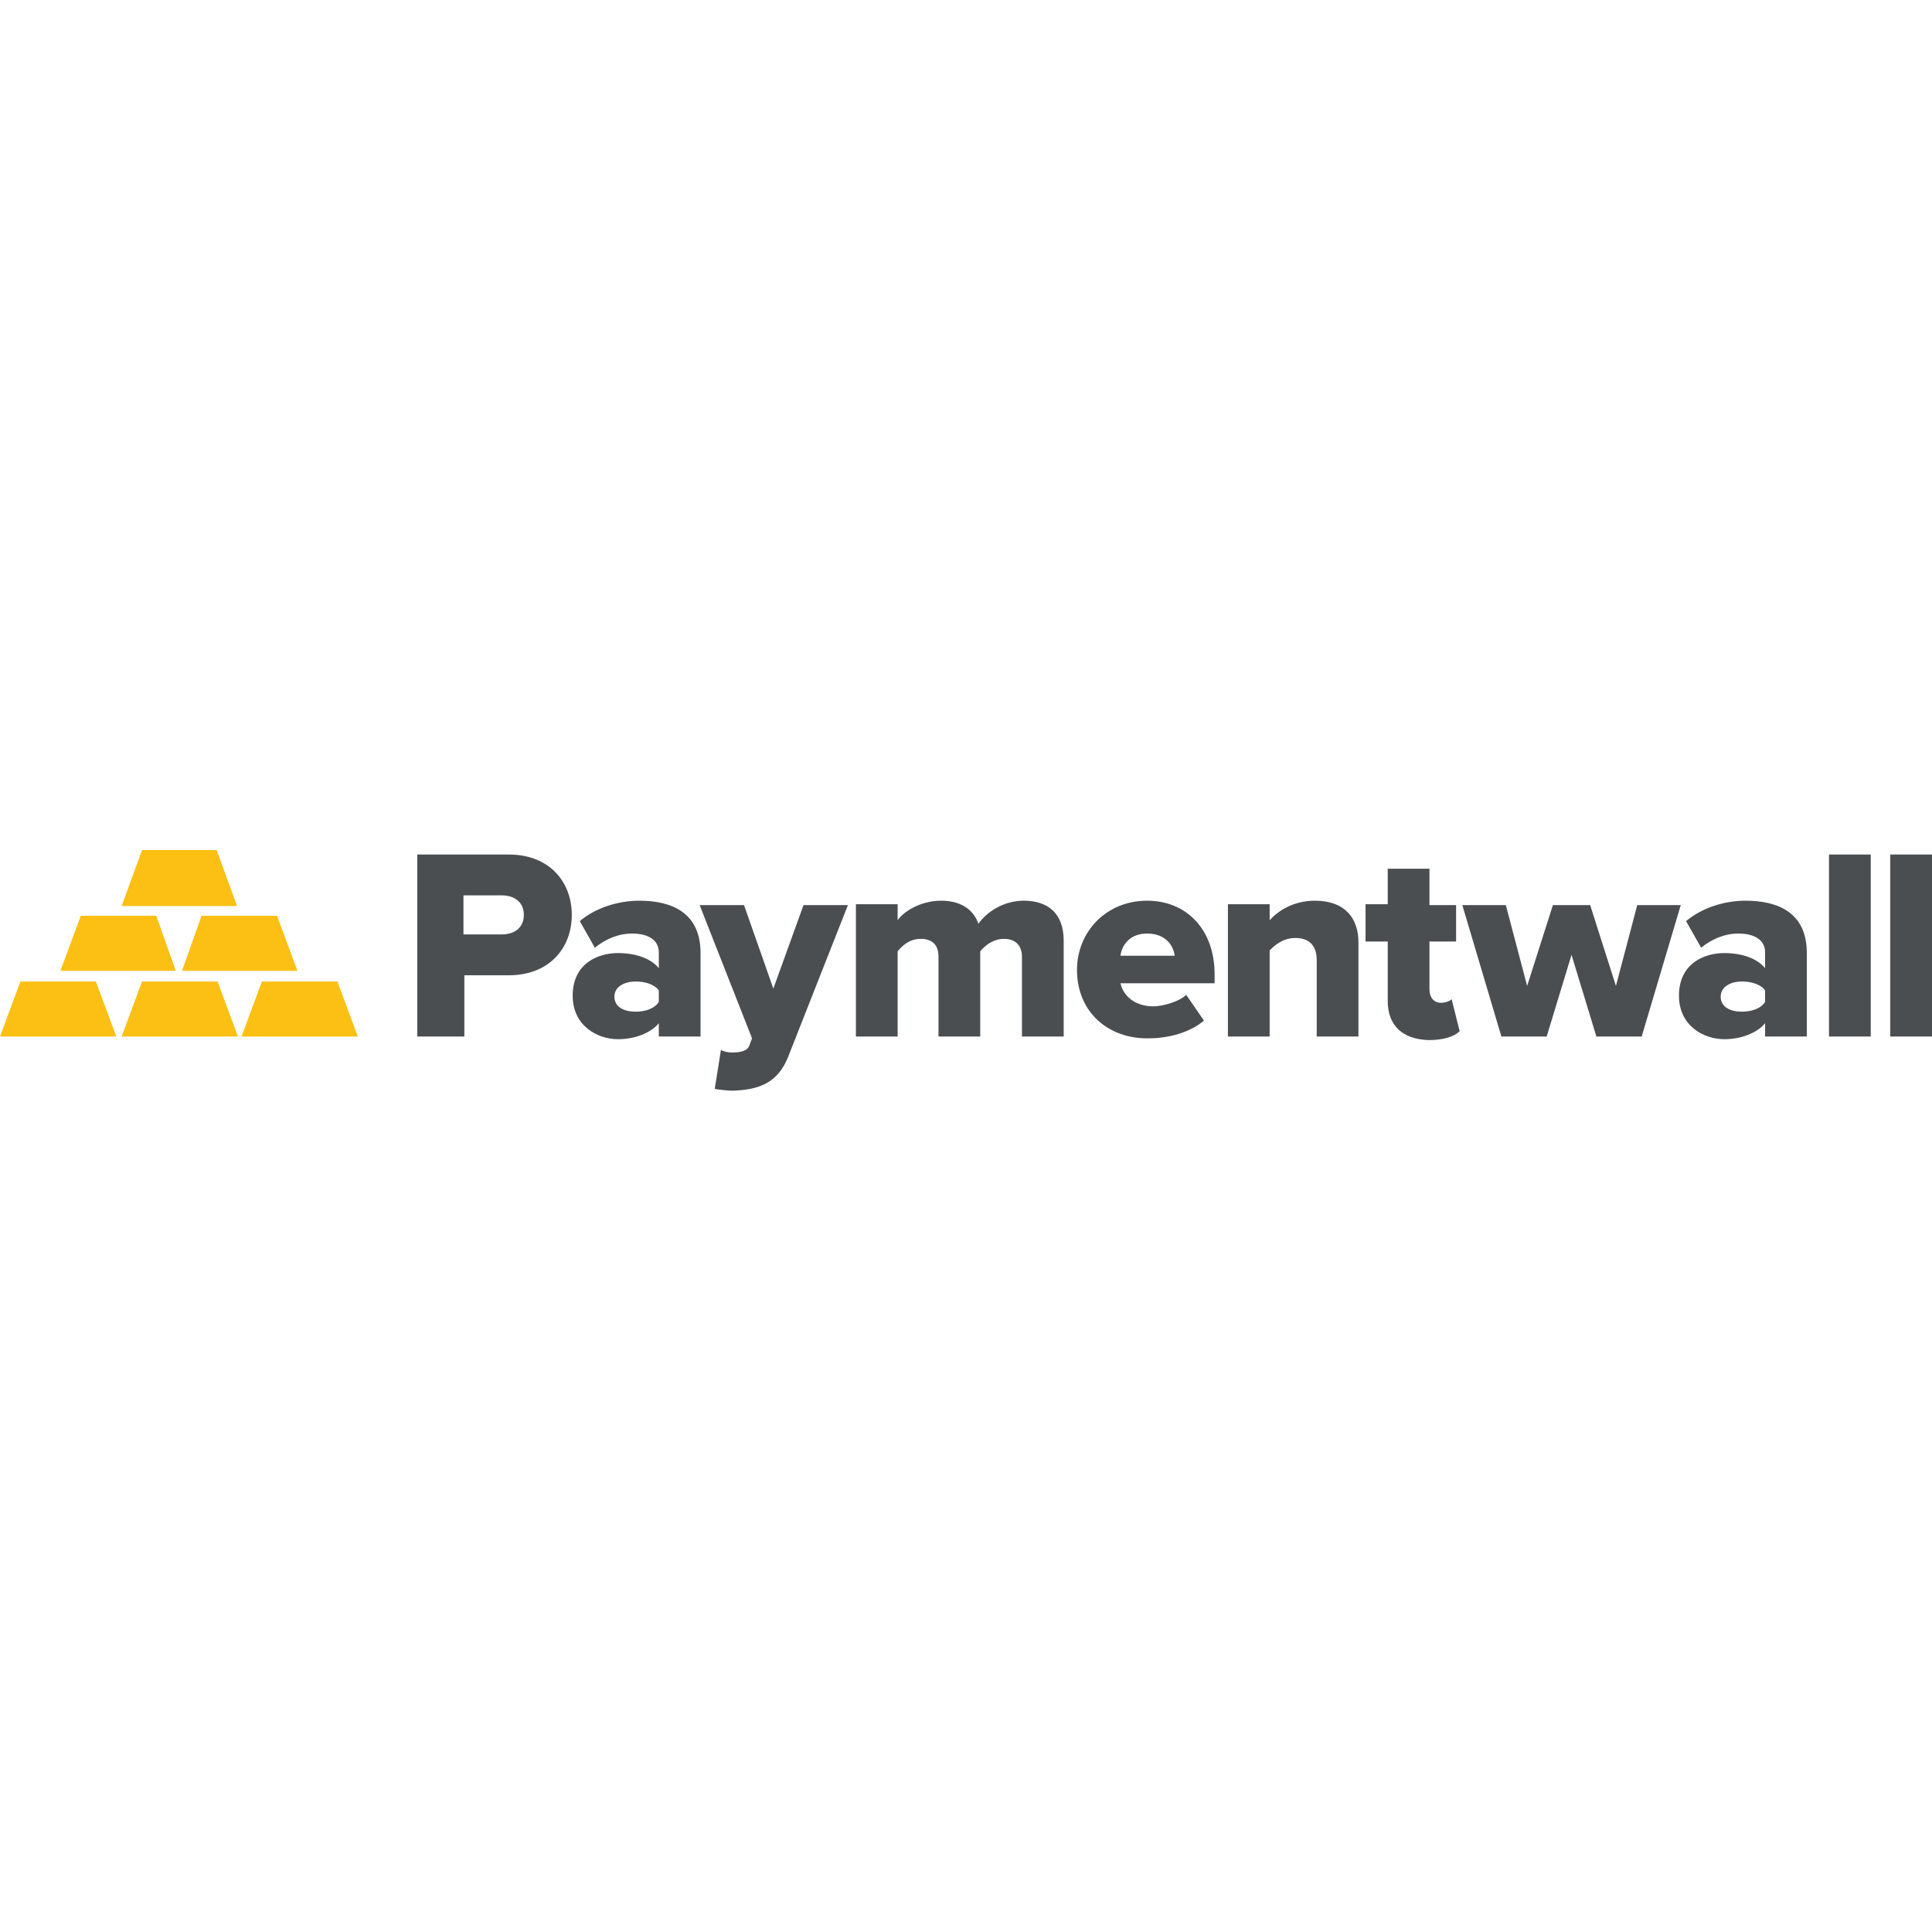 <svg width="100" height="100" viewBox="0 0 100 100" fill="none" xmlns="http://www.w3.org/2000/svg">
<rect width="100" height="100" fill="white"/>
<path d="M21.6 53.651V44.23H26.333C28.447 44.23 29.596 45.655 29.596 47.355C29.596 49.055 28.447 50.48 26.333 50.48H24.035V53.651H21.6ZM27.114 47.355C27.114 46.712 26.655 46.344 25.965 46.344H23.989V48.366H25.965C26.655 48.366 27.114 47.998 27.114 47.355ZM34.1 53.651V52.962C33.686 53.467 32.859 53.789 31.986 53.789C30.929 53.789 29.642 53.099 29.642 51.537C29.642 49.883 30.929 49.331 31.986 49.331C32.905 49.331 33.686 49.607 34.1 50.112V49.285C34.1 48.688 33.594 48.32 32.721 48.32C32.032 48.32 31.342 48.596 30.791 49.055L30.009 47.677C30.883 46.941 32.078 46.62 33.089 46.62C34.743 46.62 36.26 47.217 36.26 49.331V53.651H34.1ZM34.1 51.859V51.261C33.87 50.94 33.364 50.802 32.905 50.802C32.307 50.802 31.802 51.077 31.802 51.583C31.802 52.134 32.307 52.364 32.905 52.364C33.364 52.364 33.87 52.226 34.1 51.859ZM37.316 54.34C37.454 54.432 37.684 54.478 37.868 54.478C38.373 54.478 38.695 54.386 38.787 54.111L38.925 53.743L36.214 46.849H38.511L40.028 51.169L41.59 46.849H43.888L40.809 54.662C40.258 56.087 39.247 56.408 37.914 56.454C37.73 56.454 37.225 56.408 36.995 56.362L37.316 54.34ZM52.896 53.651V49.515C52.896 49.009 52.62 48.596 51.976 48.596C51.379 48.596 50.965 48.963 50.736 49.239V53.651H48.576V49.515C48.576 49.009 48.346 48.596 47.657 48.596C47.059 48.596 46.691 48.963 46.462 49.239V53.651H44.302V46.803H46.462V47.631C46.737 47.217 47.611 46.62 48.714 46.62C49.679 46.62 50.368 47.033 50.644 47.815C51.057 47.217 51.931 46.62 52.987 46.62C54.228 46.62 55.056 47.263 55.056 48.688V53.651H52.896ZM55.745 50.204C55.745 48.228 57.261 46.62 59.375 46.62C61.397 46.62 62.868 48.09 62.868 50.434V50.894H57.997C58.135 51.537 58.732 52.088 59.697 52.088C60.157 52.088 61.03 51.859 61.397 51.491L62.316 52.824C61.627 53.421 60.524 53.743 59.467 53.743C57.399 53.789 55.745 52.41 55.745 50.204ZM59.375 48.32C58.41 48.32 58.043 49.009 57.997 49.469H60.8C60.754 49.009 60.386 48.32 59.375 48.32ZM68.153 53.651V49.699C68.153 48.871 67.693 48.55 67.05 48.55C66.407 48.55 65.993 48.917 65.717 49.193V53.651H63.557V46.803H65.717V47.631C66.131 47.171 66.912 46.62 68.061 46.62C69.624 46.62 70.313 47.539 70.313 48.78V53.651H68.153ZM71.829 51.813V48.734H70.68V46.803H71.829V44.965H73.989V46.849H75.368V48.734H73.989V51.215C73.989 51.629 74.219 51.905 74.587 51.905C74.817 51.905 75.046 51.813 75.138 51.721L75.552 53.375C75.276 53.651 74.725 53.835 73.943 53.835C72.611 53.789 71.829 53.099 71.829 51.813ZM82.629 53.651L81.342 49.423L80.055 53.651H77.712L75.69 46.849H77.942L79.044 51.032L80.377 46.849H82.307L83.64 51.032L84.743 46.849H86.995L84.973 53.651H82.629ZM91.361 53.651V52.962C90.947 53.467 90.12 53.789 89.247 53.789C88.19 53.789 86.903 53.099 86.903 51.537C86.903 49.883 88.19 49.331 89.247 49.331C90.166 49.331 90.947 49.607 91.361 50.112V49.285C91.361 48.688 90.855 48.32 89.982 48.32C89.293 48.32 88.603 48.596 88.052 49.055L87.271 47.677C88.144 46.941 89.339 46.62 90.35 46.62C92.004 46.62 93.521 47.217 93.521 49.331V53.651H91.361ZM91.361 51.859V51.261C91.131 50.94 90.625 50.802 90.166 50.802C89.568 50.802 89.063 51.077 89.063 51.583C89.063 52.134 89.568 52.364 90.166 52.364C90.625 52.364 91.131 52.226 91.361 51.859ZM94.669 53.651V44.23H96.829V53.651H94.669ZM97.84 53.651V44.23H100V53.651H97.84Z" fill="#4A4E51"/>
<path d="M12.5 53.651L13.557 50.802H17.463L18.52 53.651H12.5ZM6.296 53.651L7.353 50.802H11.259L12.316 53.651H6.296ZM9.421 50.25L10.432 47.401H14.338L15.395 50.25H9.421ZM3.125 50.25L4.182 47.401H8.088L9.099 50.25H3.125ZM0 53.651L1.057 50.802H4.963L6.02 53.651H0Z" fill="#FCBF14"/>
<path d="M6.296 46.895L7.353 44H11.213L12.27 46.895H6.296Z" fill="#FCBF14"/>
</svg>
